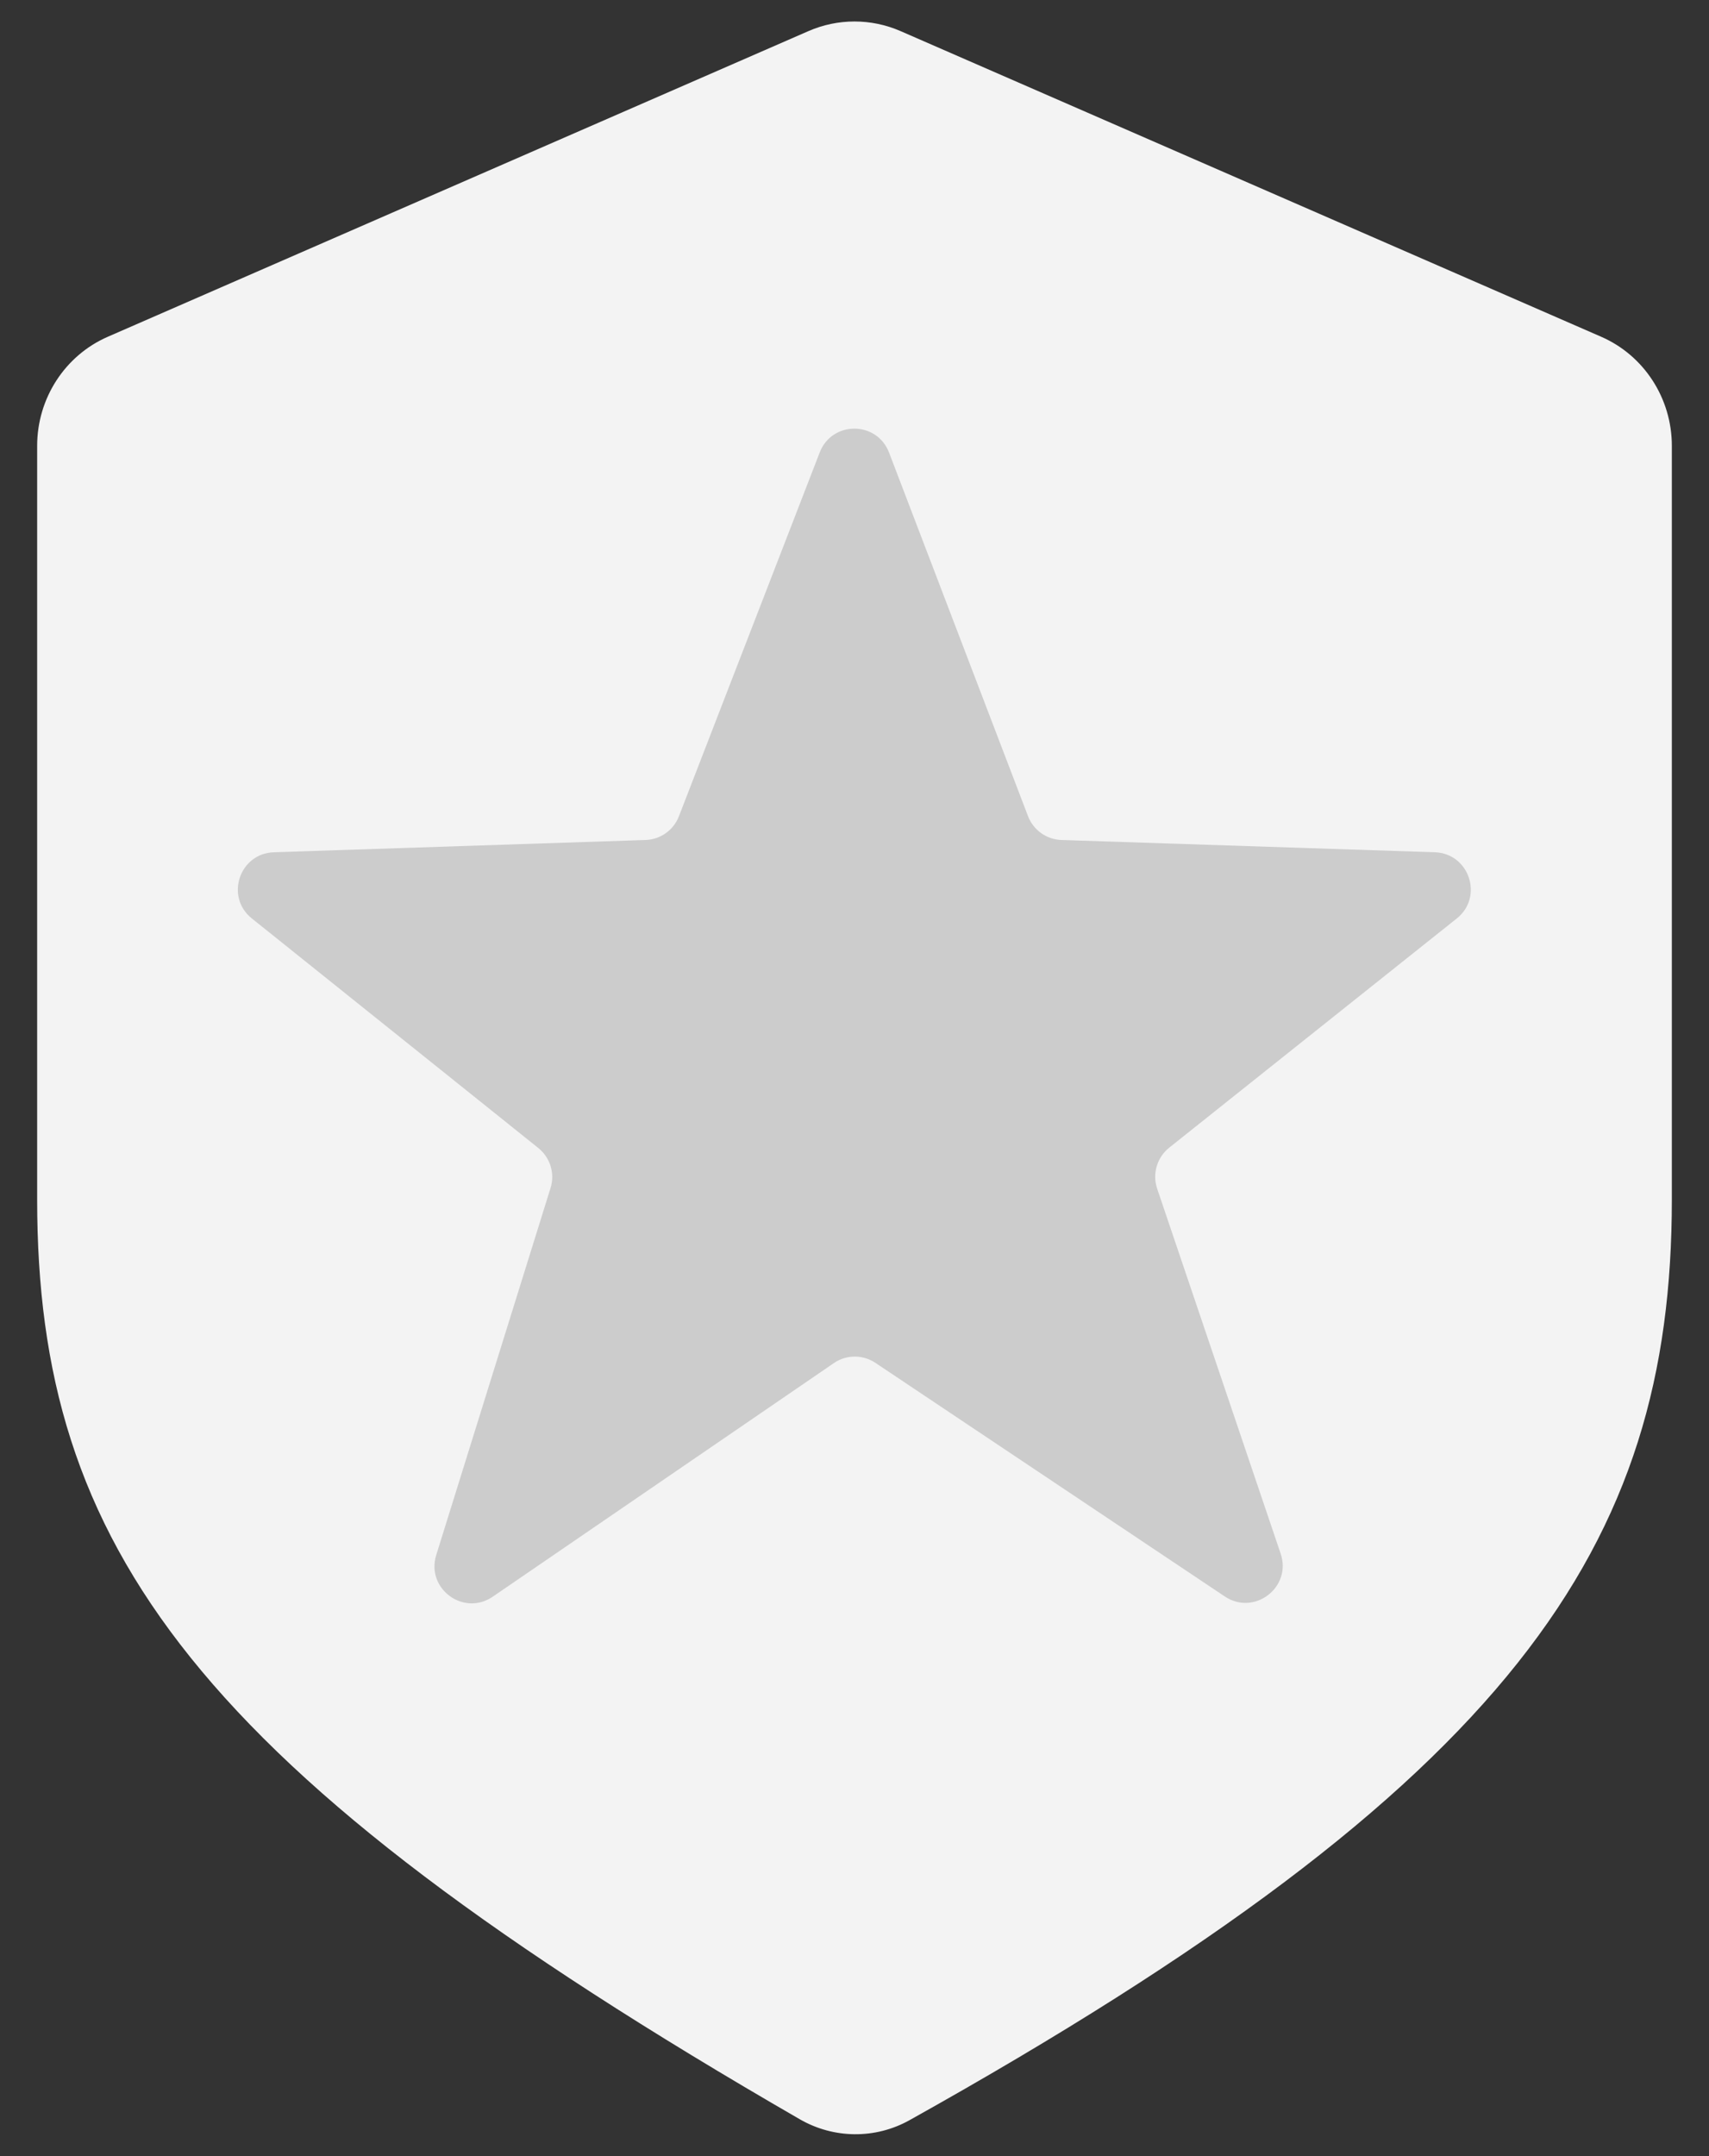 <svg width="23" height="29" viewBox="0 0 23 29" fill="none" xmlns="http://www.w3.org/2000/svg">
<rect x="0" y="0" width="23" height="29" fill="#333333" stroke="none"/>
<path d="M1.452 4.529L10.881 0.418C11.276 0.246 11.724 0.246 12.119 0.418L21.548 4.529C22.125 4.78 22.5 5.357 22.5 5.997V16.133C22.5 20.79 20.386 23.971 12.24 28.517C11.781 28.773 11.222 28.768 10.765 28.505C2.593 23.792 0.5 20.791 0.5 16.133V5.997C0.5 5.357 0.875 4.78 1.452 4.529Z" fill="#F3F3F3"/>
<path d="M8.688 11.298C8.888 11.291 9.065 11.166 9.137 10.979L11.032 6.085C11.197 5.658 11.801 5.659 11.965 6.087L13.835 10.977C13.907 11.165 14.084 11.291 14.286 11.298L19.31 11.463C19.775 11.479 19.969 12.065 19.605 12.354L15.736 15.436C15.571 15.567 15.506 15.788 15.573 15.987L17.235 20.896C17.389 21.349 16.881 21.738 16.484 21.473L11.782 18.331C11.612 18.217 11.39 18.218 11.222 18.334L6.631 21.476C6.239 21.744 5.73 21.368 5.871 20.915L7.409 15.98C7.471 15.784 7.405 15.57 7.245 15.441L3.389 12.353C3.027 12.063 3.221 11.479 3.685 11.463L8.688 11.298Z" fill="#CCCCCC"/>
</svg>
